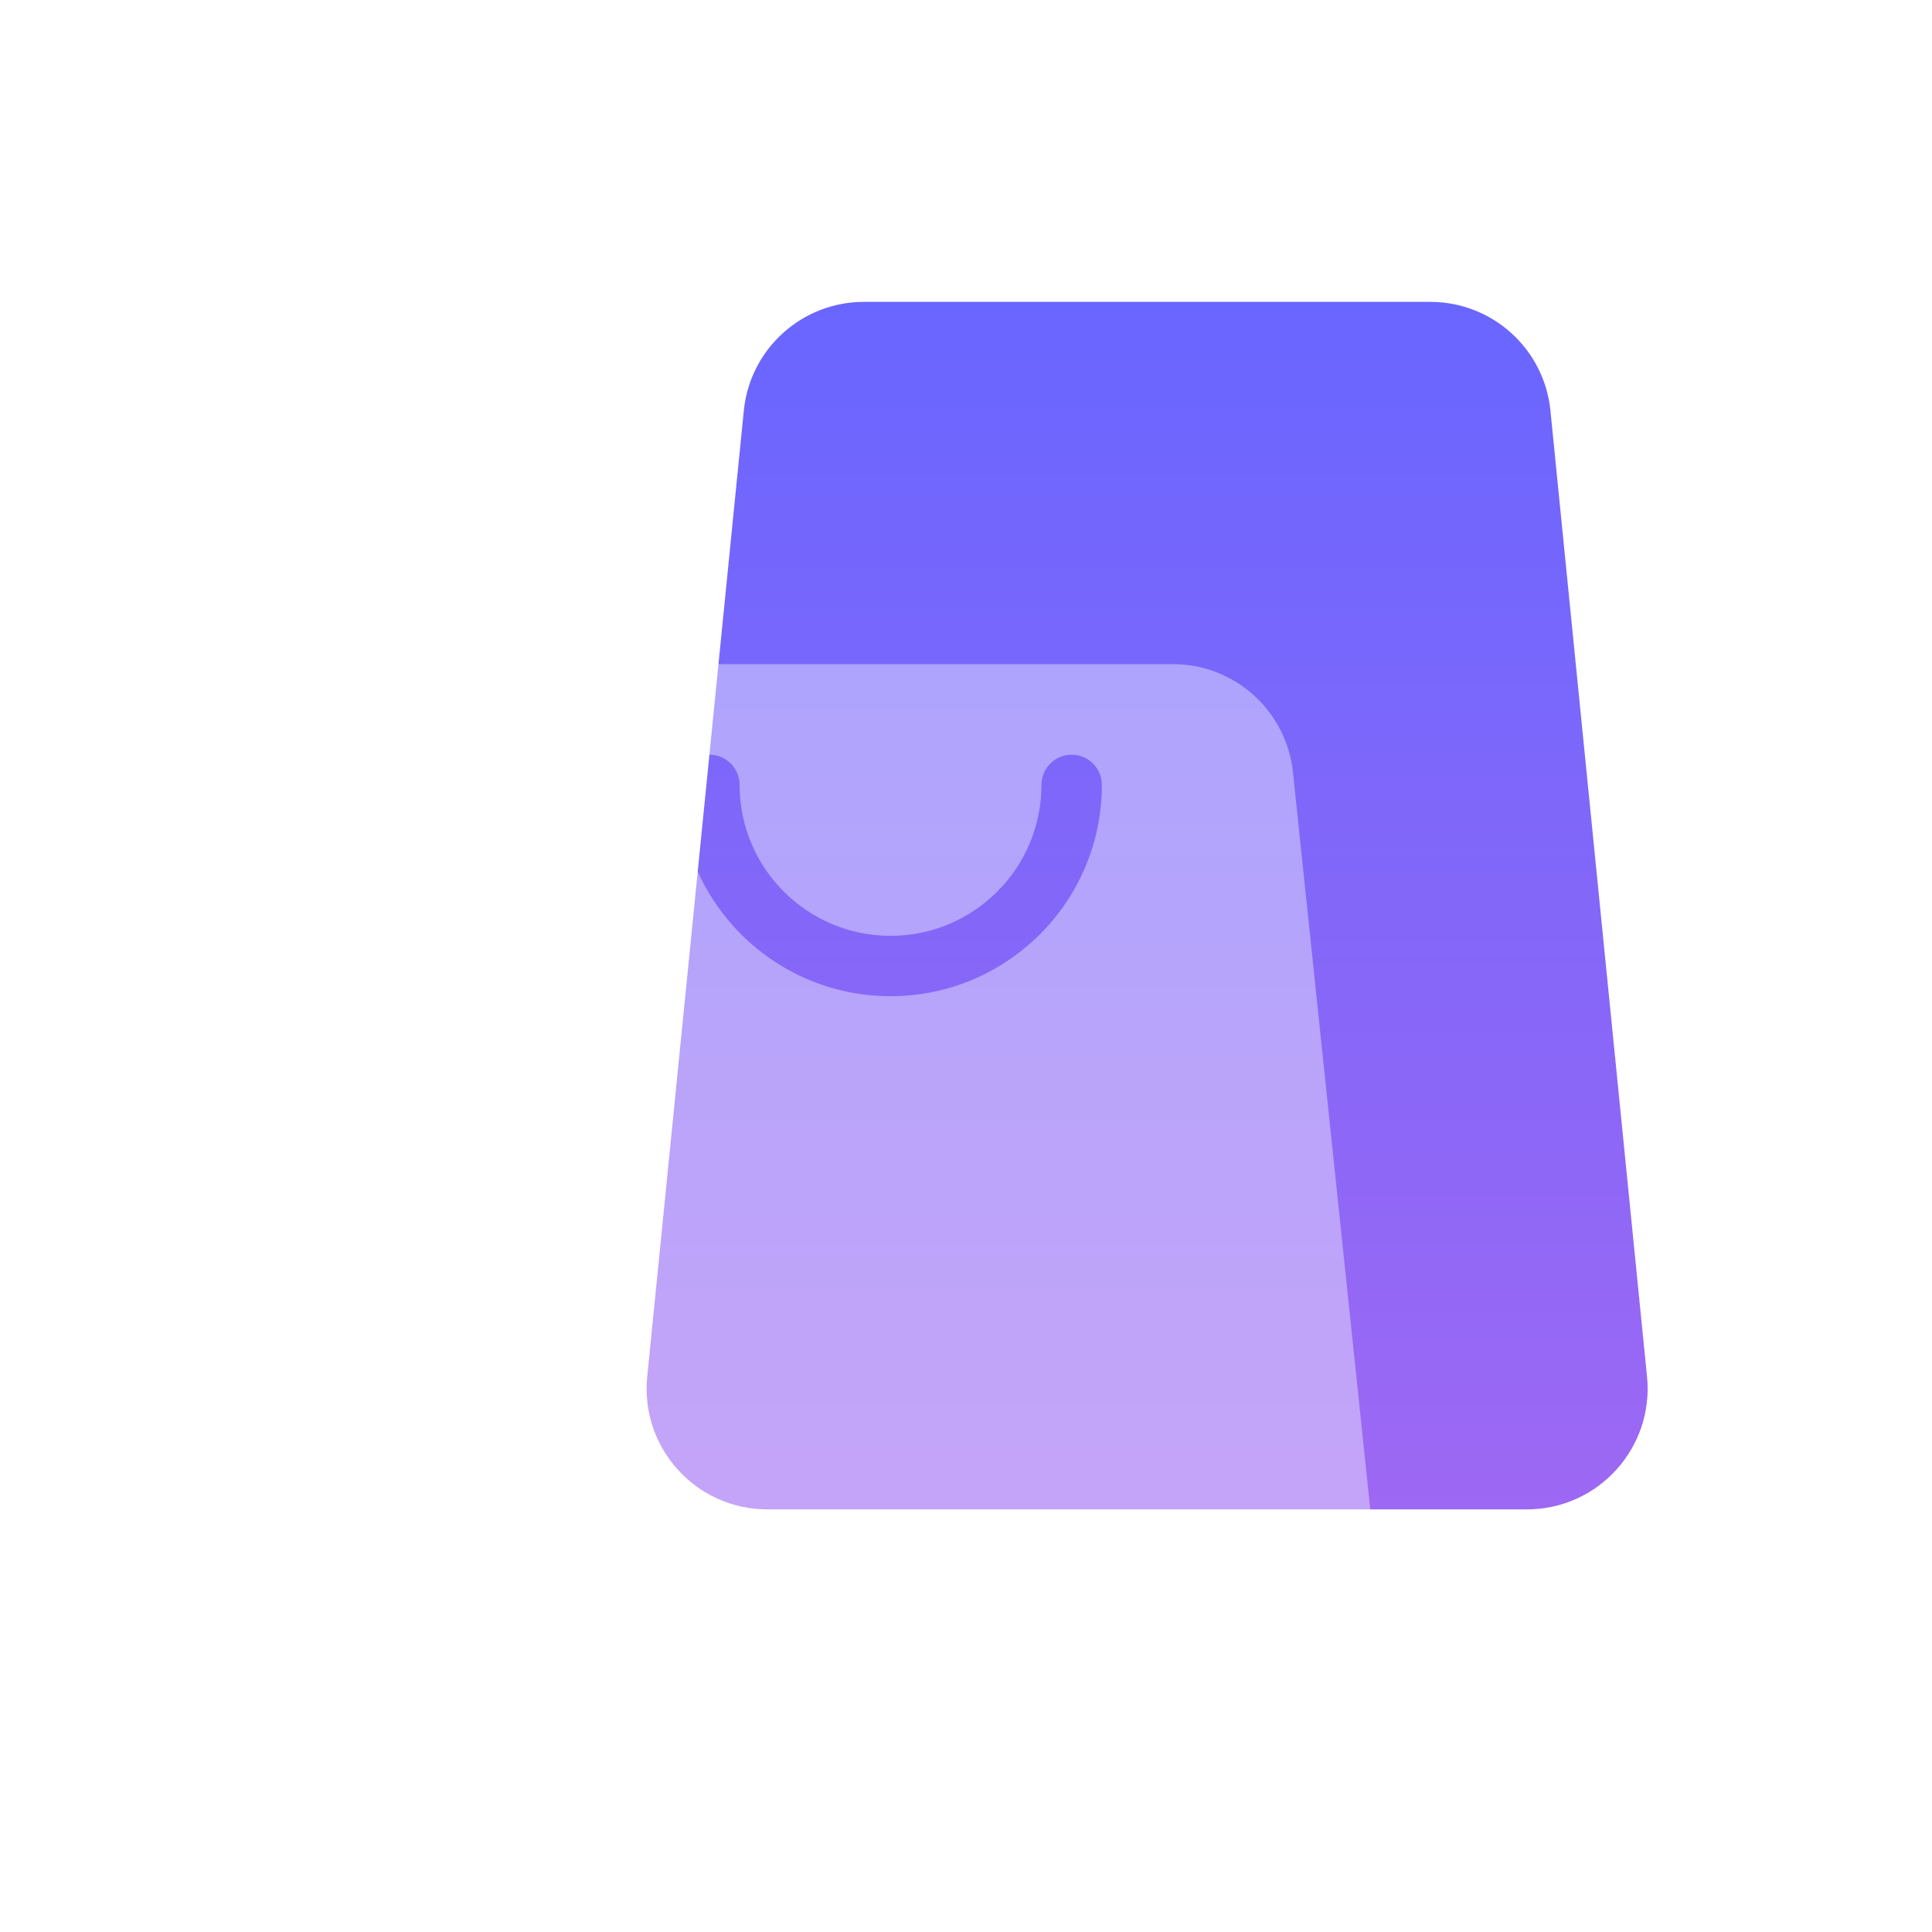 <svg width="64" height="64" viewBox="0 0 64 64" fill="none" xmlns="http://www.w3.org/2000/svg">
<g id="Bag">
<g id="Group" filter="url(#filter0_d_304_263)">
<g id="Group_2">
<path id="Vector" d="M22.64 11.602C22.844 9.557 24.565 8 26.62 8H45.38C47.435 8 49.156 9.557 49.36 11.602L52.56 43.602C52.795 45.957 50.947 48 48.58 48H23.42C21.053 48 19.204 45.957 19.44 43.602L22.64 11.602Z" fill="url(#paint0_linear_304_263)"/>
</g>
<g id="Group_3" filter="url(#filter1_dd_304_263)">
<path id="Vector_2" fill-rule="evenodd" clip-rule="evenodd" d="M18.147 18C16.1 18 14.383 19.546 14.169 21.583L11.022 51.583C10.774 53.944 12.626 56 15 56H40C42.374 56 44.225 53.944 43.978 51.583L40.831 21.583C40.617 19.546 38.9 18 36.853 18H18.147ZM22.5 22C22.5 21.448 22.052 21 21.5 21C20.948 21 20.5 21.448 20.5 22C20.5 25.866 23.634 29 27.5 29C31.366 29 34.5 25.866 34.5 22C34.5 21.448 34.052 21 33.5 21C32.948 21 32.5 21.448 32.5 22C32.5 24.761 30.261 27 27.5 27C24.738 27 22.5 24.761 22.5 22Z" fill="white" fill-opacity="0.4"/>
</g>
</g>
</g>
<defs>
<filter id="filter0_d_304_263" x="9" y="6" width="49.58" height="56" filterUnits="userSpaceOnUse" color-interpolation-filters="sRGB">
<feFlood flood-opacity="0" result="BackgroundImageFix"/>
<feColorMatrix in="SourceAlpha" type="matrix" values="0 0 0 0 0 0 0 0 0 0 0 0 0 0 0 0 0 0 127 0" result="hardAlpha"/>
<feOffset dx="2" dy="2"/>
<feGaussianBlur stdDeviation="2"/>
<feColorMatrix type="matrix" values="0 0 0 0 0.616 0 0 0 0 0.408 0 0 0 0 0.953 0 0 0 0.4 0"/>
<feBlend mode="normal" in2="BackgroundImageFix" result="effect1_dropShadow_304_263"/>
<feBlend mode="normal" in="SourceGraphic" in2="effect1_dropShadow_304_263" result="shape"/>
</filter>
<filter id="filter1_dd_304_263" x="7" y="16" width="41" height="46" filterUnits="userSpaceOnUse" color-interpolation-filters="sRGB">
<feFlood flood-opacity="0" result="BackgroundImageFix"/>
<feColorMatrix in="SourceAlpha" type="matrix" values="0 0 0 0 0 0 0 0 0 0 0 0 0 0 0 0 0 0 127 0" result="hardAlpha"/>
<feOffset/>
<feGaussianBlur stdDeviation="1"/>
<feComposite in2="hardAlpha" operator="out"/>
<feColorMatrix type="matrix" values="0 0 0 0 1 0 0 0 0 1 0 0 0 0 1 0 0 0 1 0"/>
<feBlend mode="normal" in2="BackgroundImageFix" result="effect1_dropShadow_304_263"/>
<feColorMatrix in="SourceAlpha" type="matrix" values="0 0 0 0 0 0 0 0 0 0 0 0 0 0 0 0 0 0 127 0" result="hardAlpha"/>
<feOffset dy="2"/>
<feGaussianBlur stdDeviation="2"/>
<feComposite in2="hardAlpha" operator="out"/>
<feColorMatrix type="matrix" values="0 0 0 0 1 0 0 0 0 1 0 0 0 0 1 0 0 0 1 0"/>
<feBlend mode="normal" in2="effect1_dropShadow_304_263" result="effect2_dropShadow_304_263"/>
<feBlend mode="normal" in="SourceGraphic" in2="effect2_dropShadow_304_263" result="shape"/>
</filter>
<linearGradient id="paint0_linear_304_263" x1="36" y1="8" x2="36" y2="48" gradientUnits="userSpaceOnUse">
<stop stop-color="#6966FF"/>
<stop offset="1" stop-color="#9D68F3"/>
</linearGradient>
</defs>
</svg>
